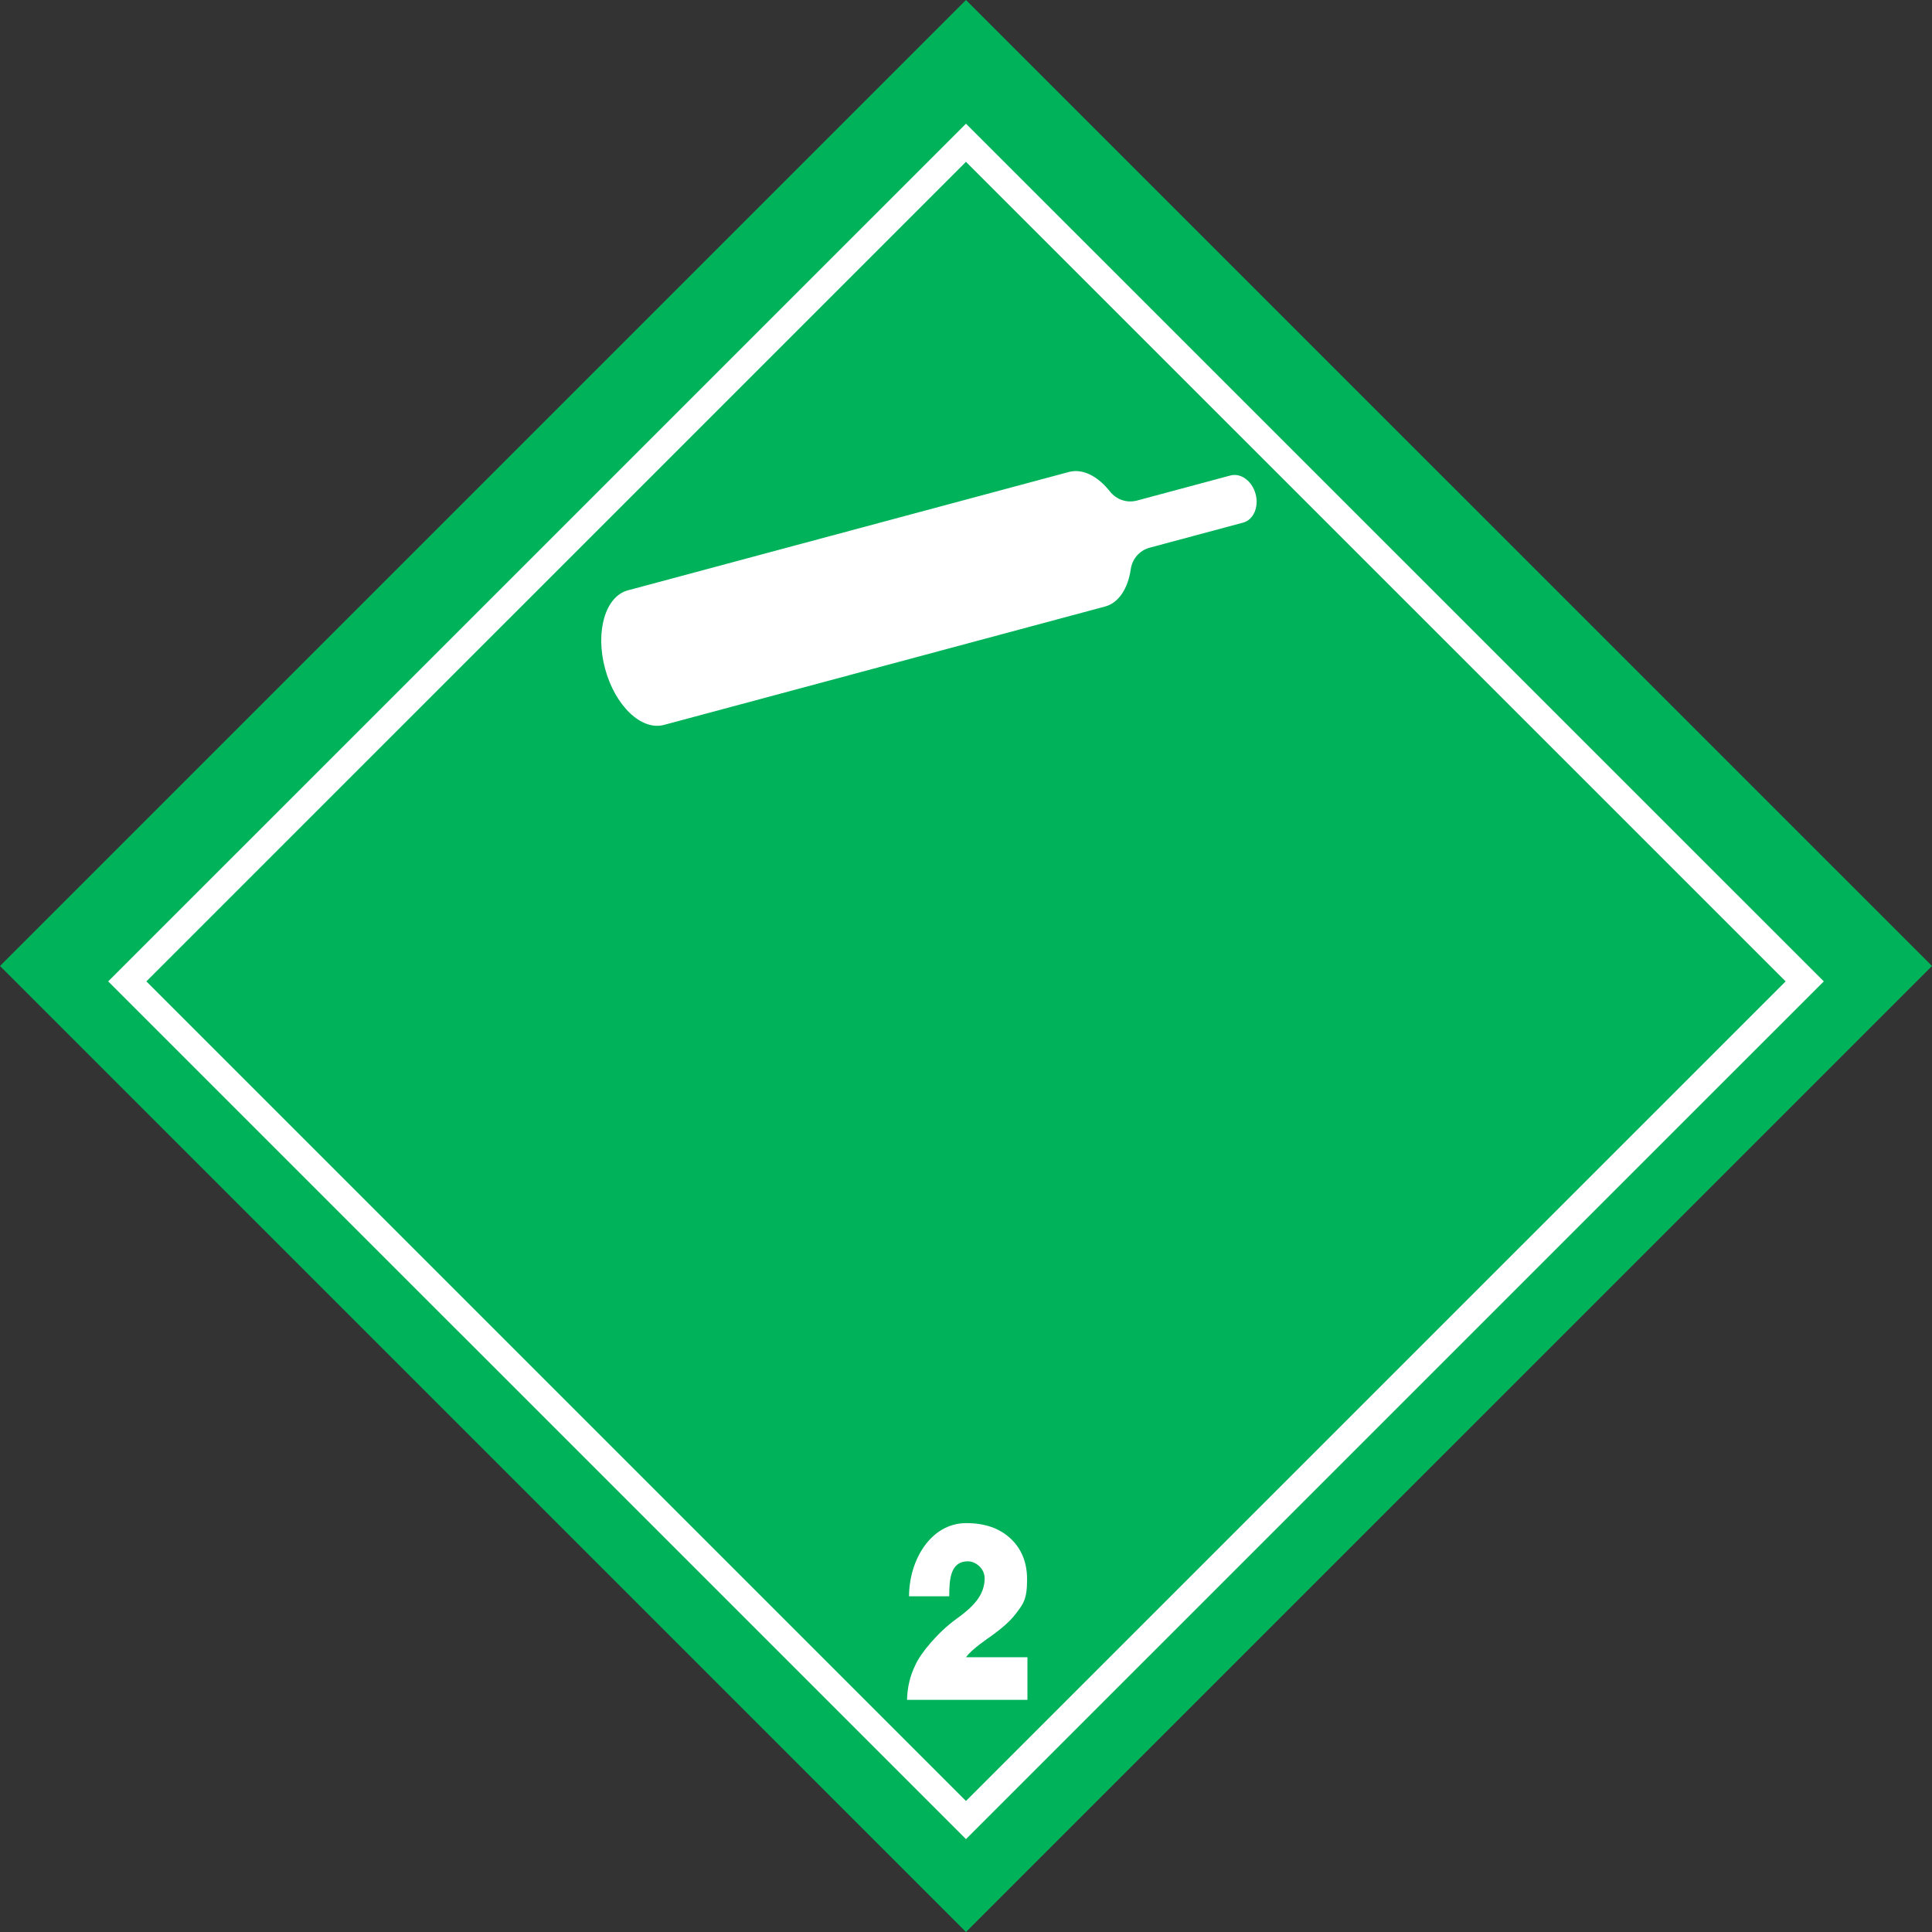 <?xml version="1.0" encoding="utf-8"?>
<!-- Generator: Adobe Illustrator 16.0.3, SVG Export Plug-In . SVG Version: 6.00 Build 0)  -->
<!DOCTYPE svg PUBLIC "-//W3C//DTD SVG 1.1//EN" "http://www.w3.org/Graphics/SVG/1.1/DTD/svg11.dtd">
<svg version="1.1" id="Normal" xmlns="http://www.w3.org/2000/svg" xmlns:xlink="http://www.w3.org/1999/xlink" x="0px" y="0px"
	 width="716.051px" height="716.049px" viewBox="0 0 716.051 716.049" enable-background="new 0 0 716.051 716.049"
	 xml:space="preserve">
<rect x="0" y="0" width="716.051" height="716.049" fill="#333333" stroke="none"/>
<polygon fill="#00B25A" points="0,358.023 358.022,716.049 716.051,358.023 358.022,0 "/>
<path fill="#FFFFFF" d="M224.25,247.797c3.698,13.774,13.474,23.117,21.837,20.874l163.479-43.877
	c5.135-1.377,8.539-6.809,9.547-13.982l0.006,0.017c0.539-3.654,3.188-6.819,6.982-7.839l34.625-9.293
	c3.854-1.034,5.928-5.783,4.631-10.608c-1.293-4.826-5.469-7.897-9.324-6.864l-34.619,9.292c-3.828,1.027-7.734-0.417-10.027-3.357
	l0.004,0.009c-4.459-5.654-10.098-8.618-15.213-7.248l-163.475,43.877C224.338,221.042,220.555,234.026,224.25,247.797z"/>
<path fill="#FFFFFF" d="M367.061,606.576c4.31-3.066,7.408-5.844,9.295-8.33c2.873-3.742,4.311-5.402,4.311-12.85
	c0-6.289-2.037-11.342-6.11-15.162c-4.072-3.818-9.552-5.729-16.439-5.729c-13.14,0-21.201,13.736-21.201,27.121h14.891
	c0-6.494,0.512-12.961,6.939-12.961c2.828,0,6.188,2.607,6.188,6.299c0,6.49-4.604,10.824-10.49,15.063
	c-6.786,4.873-13.391,12.826-15.227,17.17c-1.914,3.867-2.93,8.137-3.051,12.809h44.626v-15.779h-22.754
	C359.803,611.443,367.061,606.576,367.061,606.576z"/>
<path fill="#FFFFFF" d="M358.014,681.629l317.932-317.904L358.014,45.842L40.106,363.725L358.014,681.629z M358.014,59.982
	c6.844,6.832,296.958,296.92,303.79,303.742c-6.832,6.832-296.945,296.932-303.79,303.762
	c-6.831-6.83-296.934-296.93-303.765-303.762C61.08,356.902,351.183,66.814,358.014,59.982z"/>
</svg>
